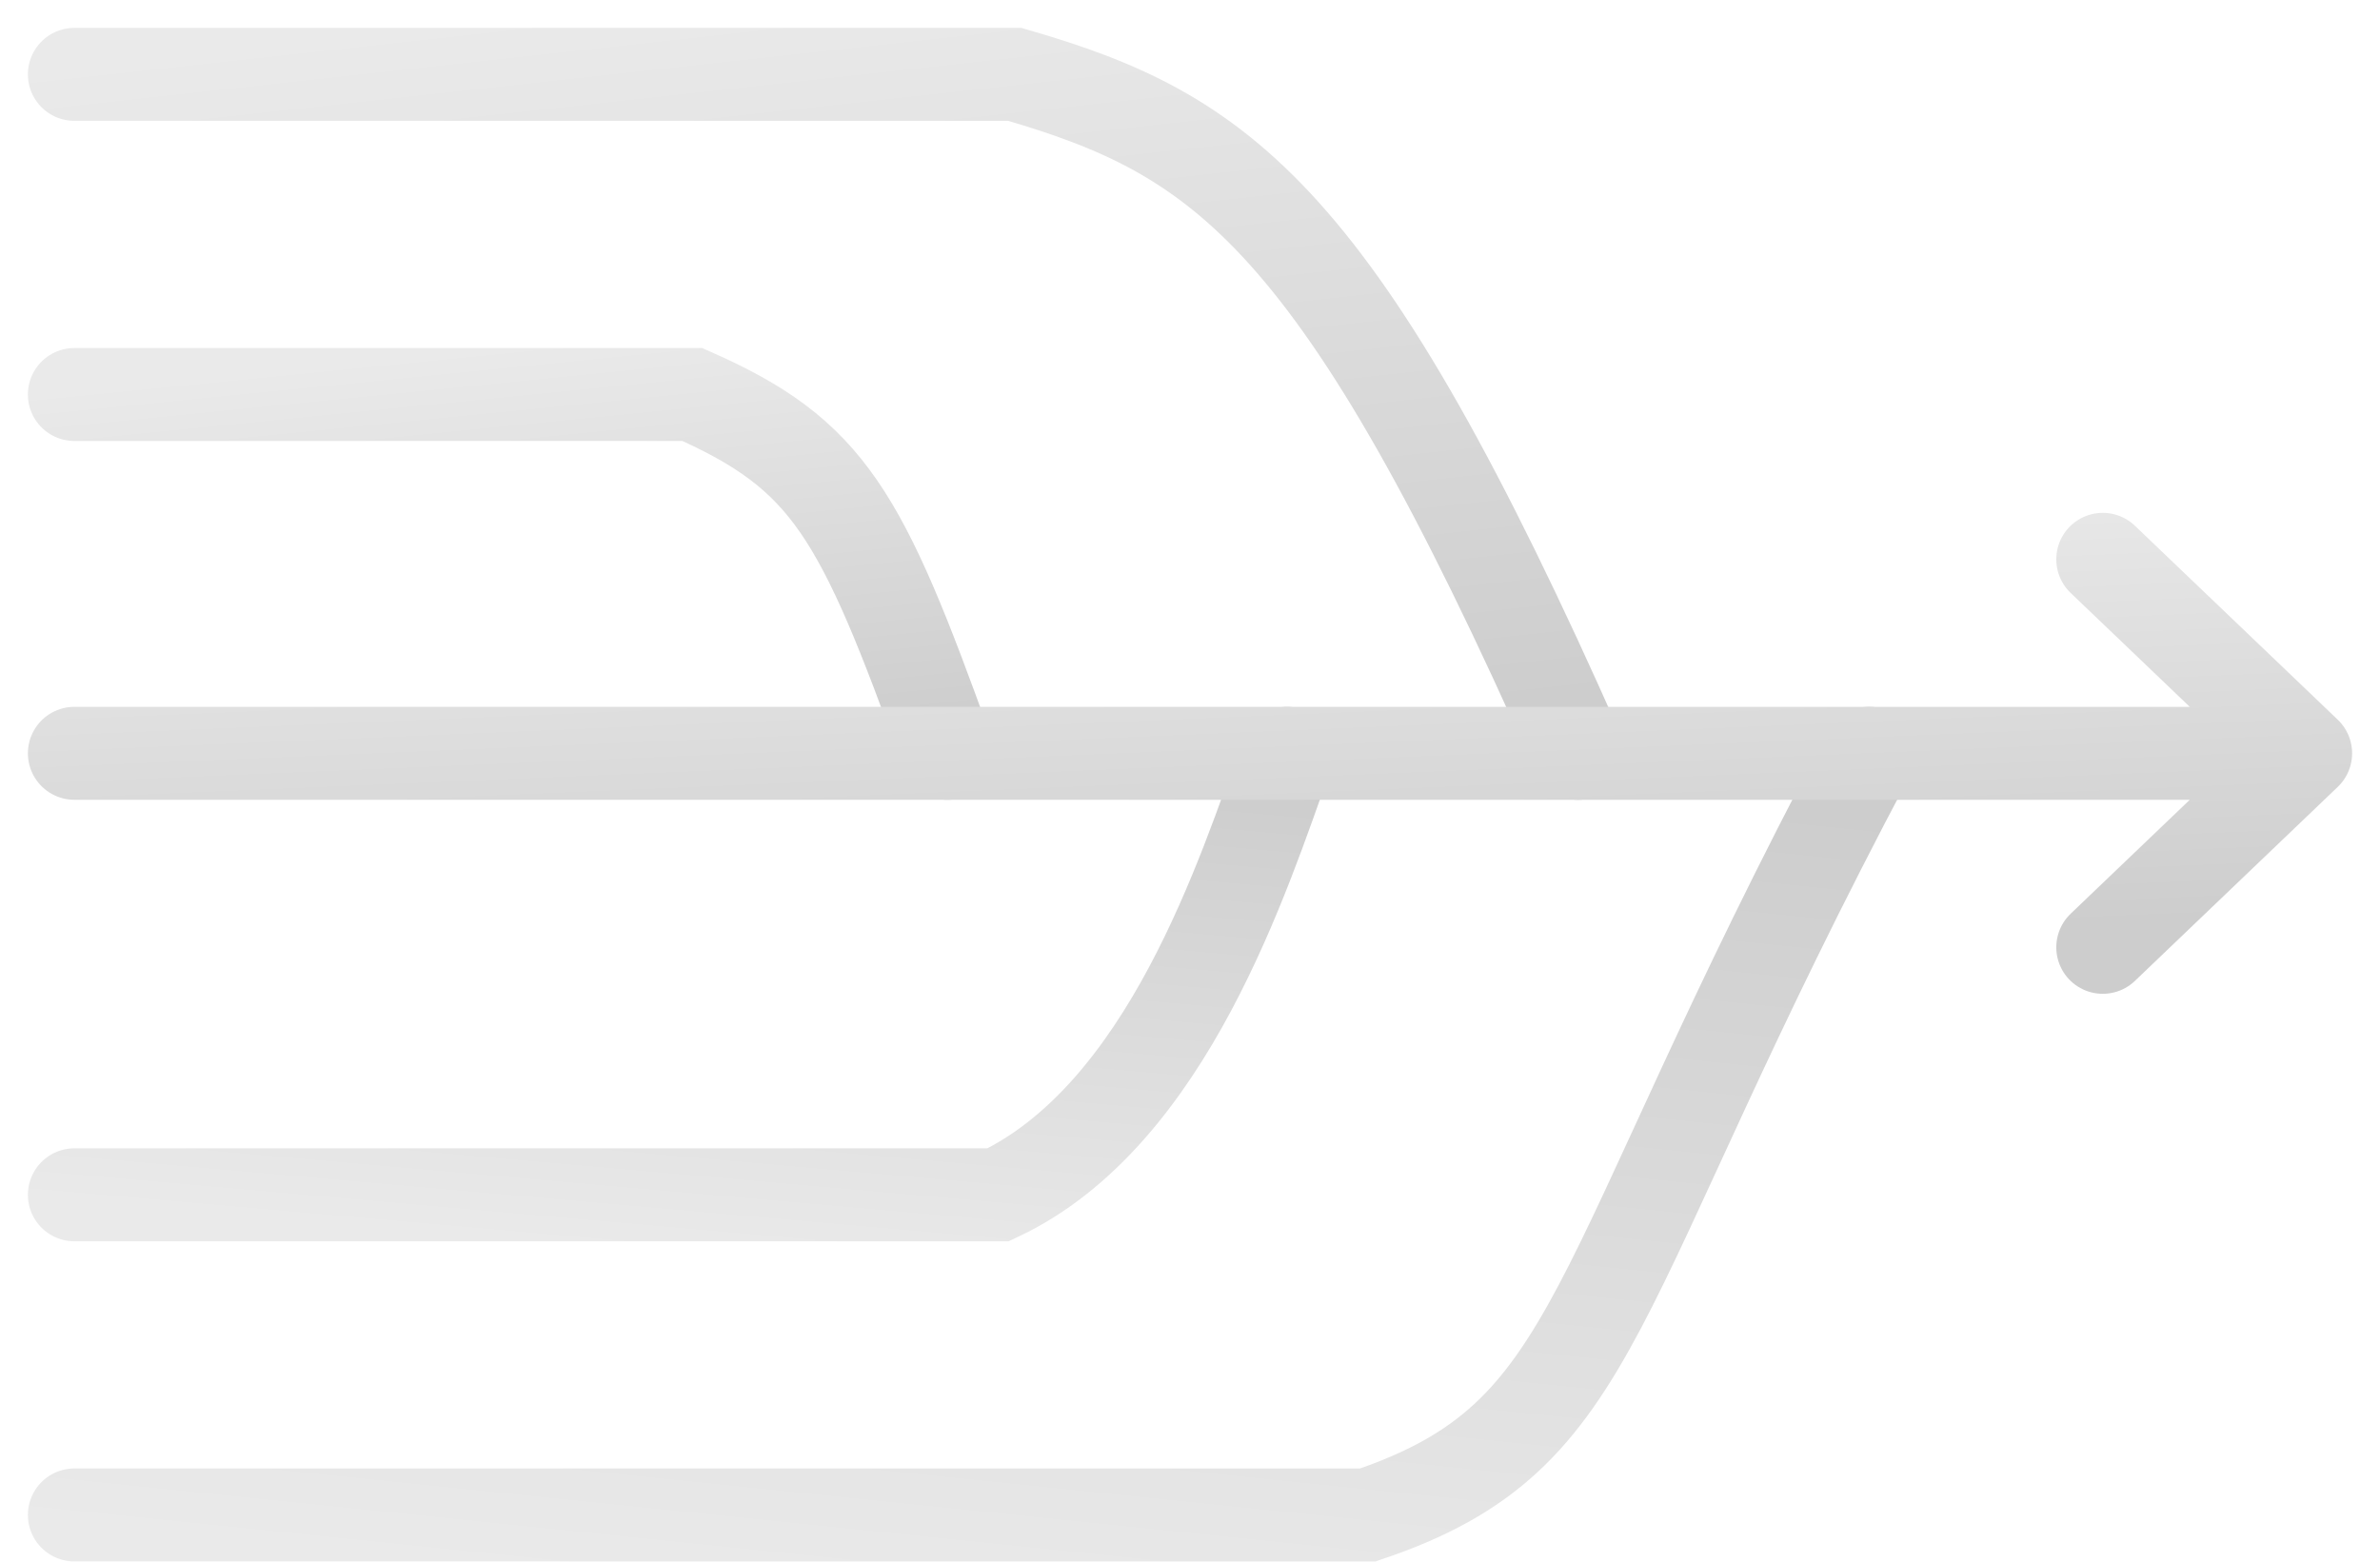 <svg width="64" height="42" viewBox="0 0 64 42" fill="none" xmlns="http://www.w3.org/2000/svg">
<path d="M2 2H27.289C32.871 3.622 36.006 5.732 42.435 20.261" stroke="url(#paint0_linear_22504_23917)" stroke-width="2.5" stroke-linecap="round"/>
<path d="M2 10.61H18.618C22.286 12.232 23.159 13.803 25.478 20.26" stroke="url(#paint1_linear_22504_23917)" stroke-width="2.5" stroke-linecap="round"/>
<path d="M2 40.744H36.783C43.159 38.591 42.546 34.789 50.261 20.26" stroke="url(#paint2_linear_22504_23917)" stroke-width="2.5" stroke-linecap="round"/>
<path d="M2 32.134H26.845C31.4 29.982 33.449 23.49 34.609 20.261" stroke="url(#paint3_linear_22504_23917)" stroke-width="2.5" stroke-linecap="round"/>
<path d="M2 20.26H62M62 20.26L56.545 15.043M62 20.26L56.545 25.478" stroke="url(#paint4_linear_22504_23917)" stroke-width="2.5" stroke-linecap="round" stroke-linejoin="round"/>
<defs>
<linearGradient id="paint0_linear_22504_23917" x1="9.606" y1="0.9" x2="11.931" y2="22.109" gradientUnits="userSpaceOnUse">
<stop stop-color="#EAEAEA"/>
<stop offset="1" stop-color="#CDCDCD"/>
</linearGradient>
<linearGradient id="paint1_linear_22504_23917" x1="6.417" y1="10.028" x2="7.537" y2="21.259" gradientUnits="userSpaceOnUse">
<stop stop-color="#EAEAEA"/>
<stop offset="1" stop-color="#CDCDCD"/>
</linearGradient>
<linearGradient id="paint2_linear_22504_23917" x1="11.079" y1="41.978" x2="13.533" y2="18.154" gradientUnits="userSpaceOnUse">
<stop stop-color="#EAEAEA"/>
<stop offset="1" stop-color="#CDCDCD"/>
</linearGradient>
<linearGradient id="paint3_linear_22504_23917" x1="8.134" y1="32.849" x2="9.358" y2="19.003" gradientUnits="userSpaceOnUse">
<stop stop-color="#EAEAEA"/>
<stop offset="1" stop-color="#CDCDCD"/>
</linearGradient>
<linearGradient id="paint4_linear_22504_23917" x1="13.287" y1="14.414" x2="13.804" y2="26.657" gradientUnits="userSpaceOnUse">
<stop stop-color="#EAEAEA"/>
<stop offset="1" stop-color="#CDCDCD"/>
</linearGradient>
</defs>
</svg>

